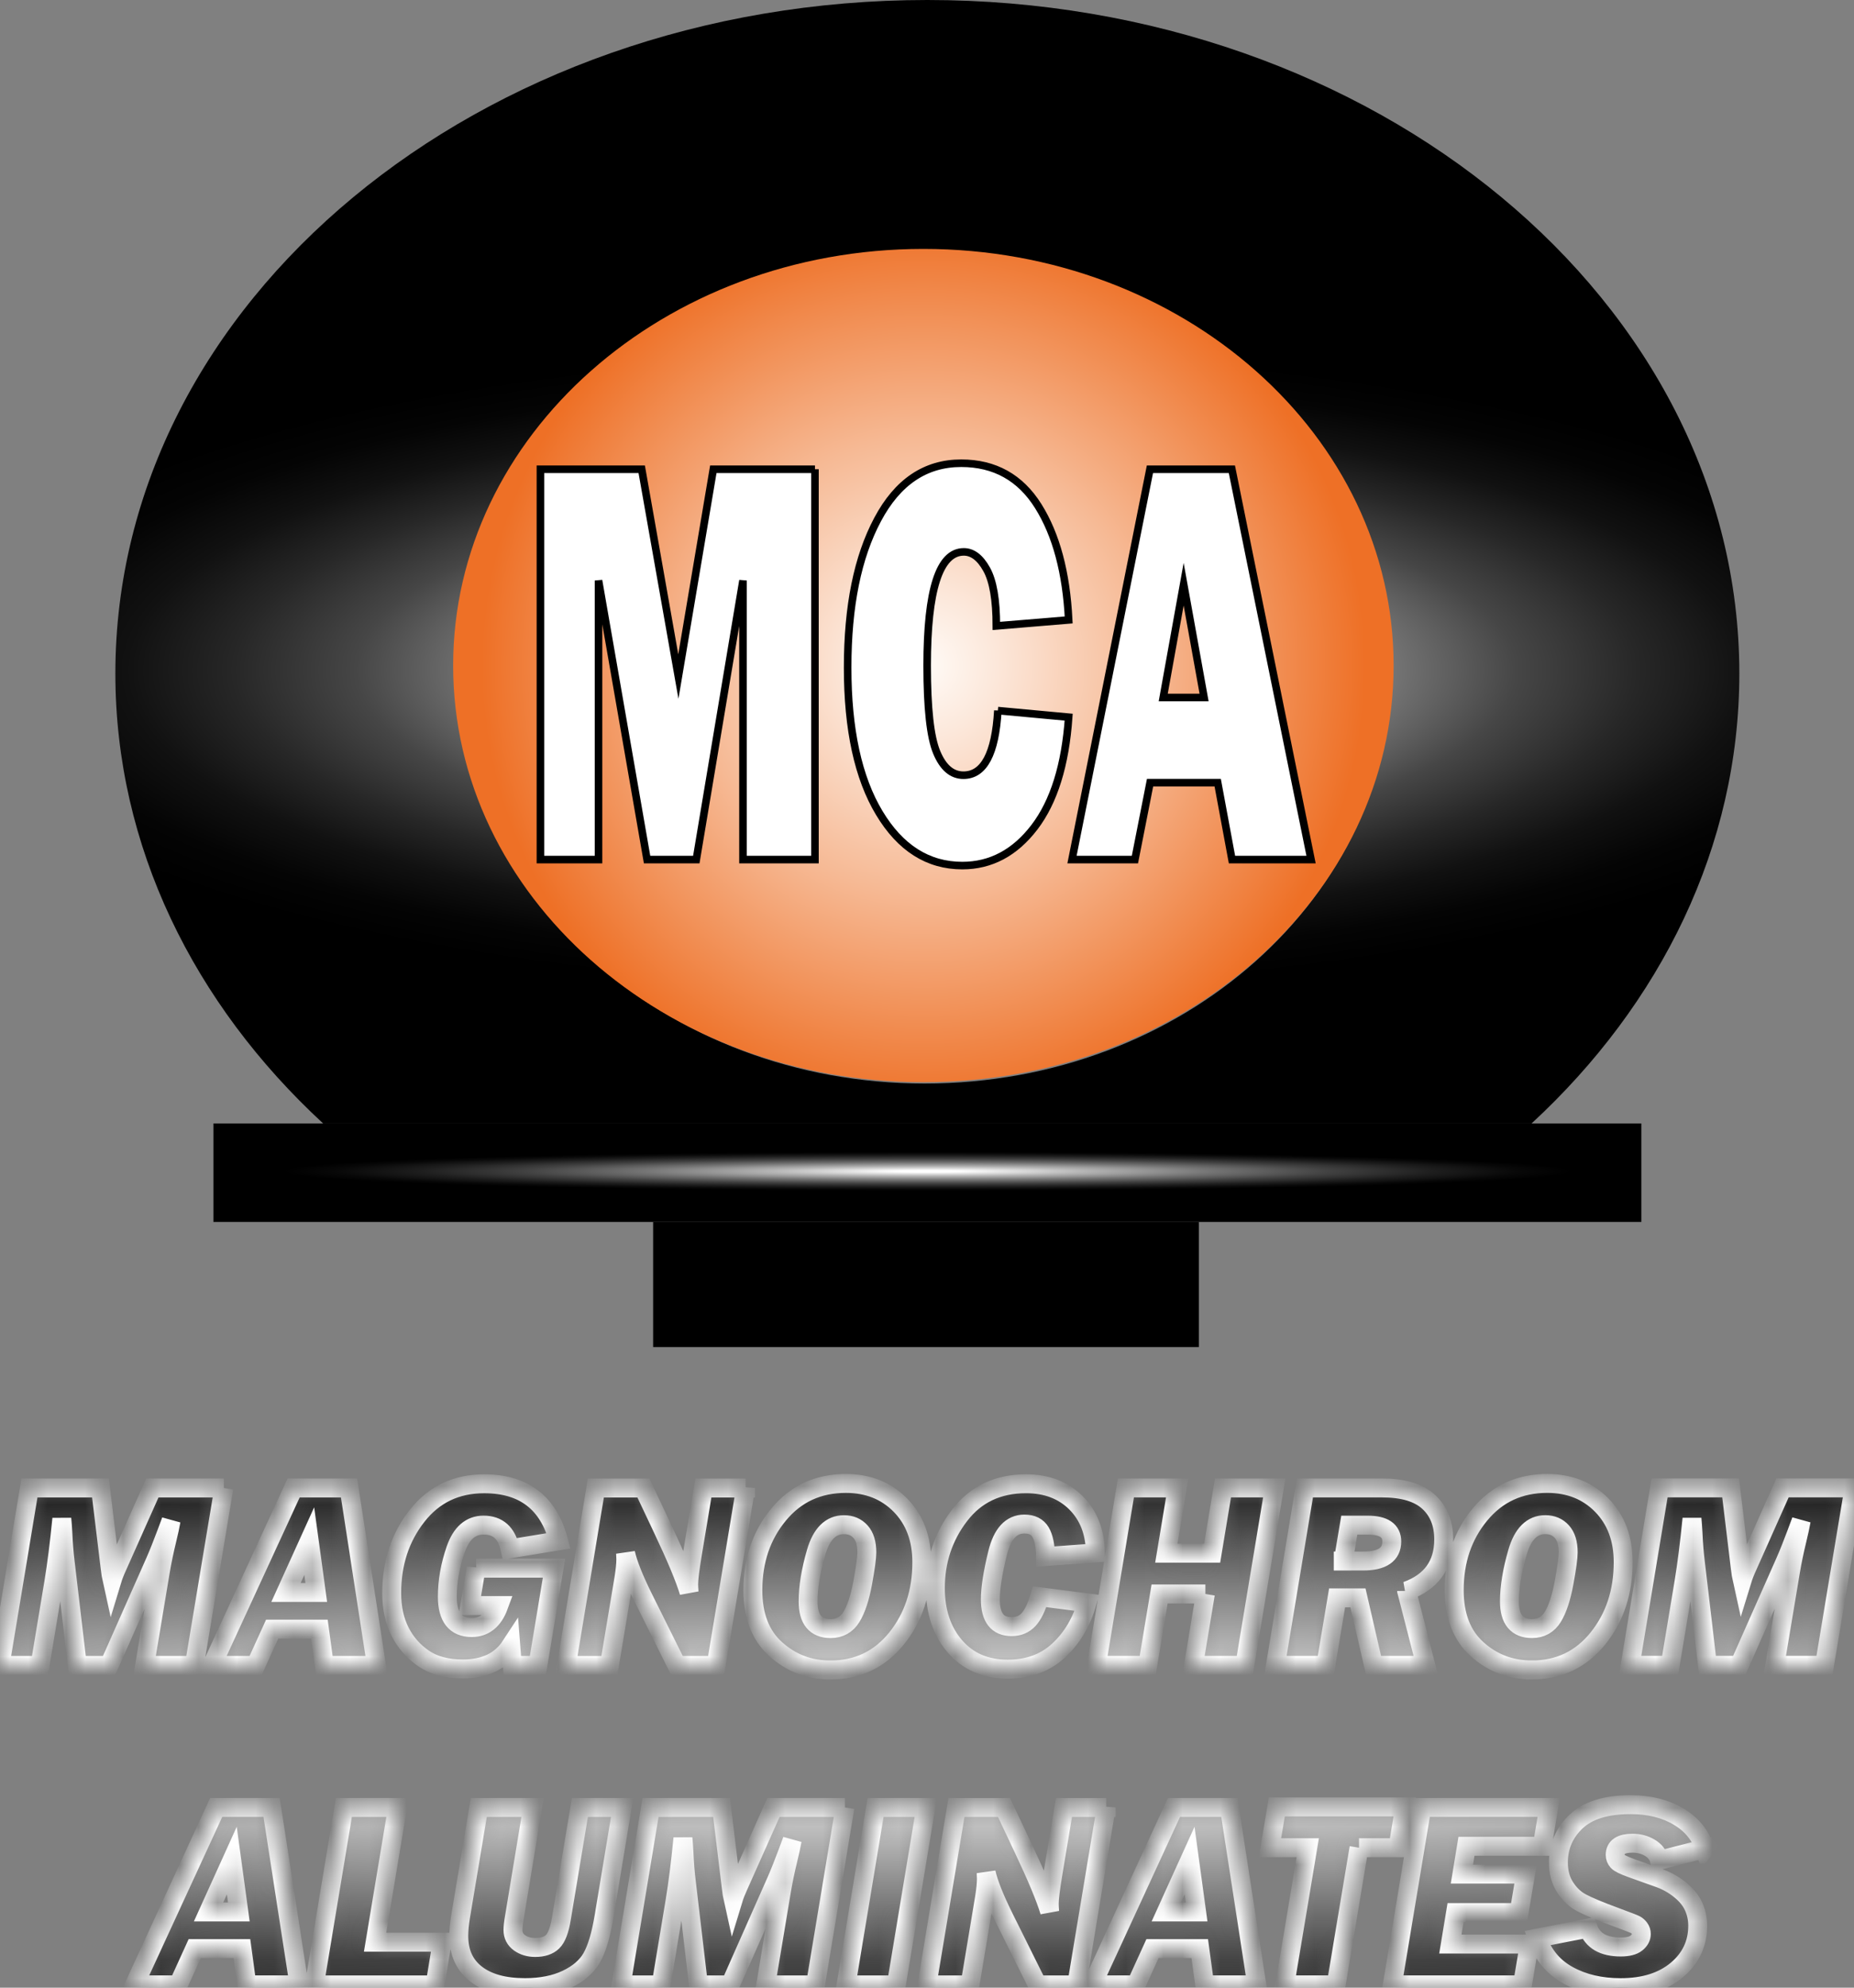 <svg width="98" height="105" viewBox="0 0 98 105" fill="none" xmlns="http://www.w3.org/2000/svg">
<rect x="0" y="0" width="98" height="105" fill="#808080" stroke="none"/>
<g clip-path="url(#clip0_694_1287)">
<path d="M86.76 59.347H11.281V64.55H86.76V59.347Z" fill="url(#paint0_radial_694_1287)"/>
<path d="M63.37 64.55H34.523V71.16H63.37V64.55Z" fill="black"/>
<path d="M73.594 35.228C73.594 47.383 62.529 57.237 48.878 57.237C35.227 57.237 24.162 47.383 24.162 35.228C24.162 23.073 35.227 13.219 48.878 13.219C62.529 13.219 73.594 23.073 73.594 35.228ZM91.939 35.58C91.939 15.929 72.723 0 49.018 0C25.313 0 6.098 15.929 6.098 35.58C6.098 44.715 10.252 53.046 17.081 59.347H80.956C87.782 53.046 91.939 44.715 91.939 35.58Z" fill="url(#paint1_radial_694_1287)"/>
<path d="M48.809 57.167C62.537 57.167 73.665 47.313 73.665 35.158C73.665 23.003 62.537 13.149 48.809 13.149C35.081 13.149 23.953 23.003 23.953 35.158C23.953 47.313 35.081 57.167 48.809 57.167Z" fill="url(#paint2_radial_694_1287)"/>
<mask id="path-5-inside-1_694_1287" fill="white">
<path d="M11.832 78.602L10.273 87.975H7.646L8.48 82.983C8.567 82.469 8.679 81.935 8.815 81.375C8.924 80.922 9 80.576 9.041 80.339C8.986 80.481 8.906 80.696 8.801 80.984C8.577 81.583 8.373 82.097 8.185 82.523L5.769 87.975H4.088L3.446 82.523C3.387 82.042 3.347 81.53 3.323 80.984C3.305 80.659 3.287 80.408 3.268 80.229C3.141 81.524 3 82.642 2.845 83.58L2.115 87.975H0L1.556 78.602H5.311L5.813 82.749C5.853 83.088 5.89 83.329 5.922 83.471C5.986 83.26 6.08 83.019 6.204 82.749L8.053 78.602H11.833H11.832ZM16.884 86.06H14.386L13.515 87.975H11.201L15.521 78.602H18.45L19.899 87.975H17.144L16.884 86.06ZM16.717 84.123L16.346 81.41L15.117 84.123H16.717ZM25.17 82.839H29.285L28.431 87.975H27.081L27 86.946C26.471 87.756 25.626 88.161 24.468 88.161C23.619 88.161 22.928 87.978 22.391 87.611C21.855 87.244 21.441 86.773 21.146 86.193C20.852 85.614 20.705 84.933 20.705 84.15C20.705 82.575 21.149 81.221 22.039 80.084C22.928 78.949 24.113 78.381 25.594 78.381C27.686 78.381 28.997 79.387 29.526 81.396L26.962 81.815C26.784 80.983 26.317 80.565 25.56 80.565C24.877 80.565 24.387 80.991 24.09 81.842C23.793 82.693 23.646 83.527 23.646 84.341C23.646 85.431 24.076 85.975 24.934 85.975C25.607 85.975 26.084 85.589 26.367 84.815H24.835L25.17 82.838V82.839ZM39.413 78.603L37.854 87.977H35.78L33.99 84.378C33.503 83.393 33.195 82.616 33.066 82.043C33.075 82.181 33.08 82.288 33.08 82.367C33.08 82.623 33.045 82.962 32.978 83.383L32.212 87.978H29.938L31.496 78.605H34.01L35.035 80.775C35.746 82.277 36.209 83.386 36.423 84.105C36.409 83.916 36.402 83.777 36.402 83.686C36.402 83.42 36.464 82.912 36.587 82.161L37.18 78.605H39.413V78.603ZM43.884 88.216C42.78 88.216 41.824 87.853 41.012 87.127C40.201 86.401 39.795 85.361 39.795 84.007C39.795 82.436 40.249 81.102 41.156 80.007C42.063 78.91 43.248 78.363 44.712 78.363C45.883 78.363 46.844 78.747 47.598 79.513C48.349 80.28 48.726 81.284 48.726 82.524C48.726 84.108 48.279 85.454 47.386 86.559C46.493 87.664 45.326 88.217 43.885 88.217L43.884 88.216ZM43.905 86.03C44.388 86.03 44.755 85.825 45.005 85.416C45.256 85.006 45.455 84.404 45.601 83.613C45.746 82.821 45.819 82.285 45.819 82.005C45.819 81.524 45.709 81.16 45.487 80.914C45.266 80.666 44.973 80.543 44.609 80.543C43.912 80.543 43.422 81.031 43.139 82.005C42.856 82.98 42.715 83.843 42.715 84.594C42.715 85.551 43.111 86.03 43.905 86.03ZM54.955 84.348L57.457 84.67C57.166 85.695 56.665 86.536 55.956 87.19C55.248 87.846 54.353 88.172 53.272 88.172C52.1 88.172 51.17 87.773 50.478 86.974C49.788 86.175 49.442 85.148 49.442 83.894C49.442 82.447 49.867 81.167 50.72 80.052C51.573 78.937 52.744 78.38 54.235 78.38C55.32 78.38 56.198 78.715 56.871 79.382C57.543 80.05 57.886 80.935 57.9 82.033L55.267 82.226C55.257 81.65 55.169 81.219 55.001 80.935C54.832 80.651 54.547 80.509 54.147 80.509C53.454 80.509 52.98 81.024 52.728 82.055C52.476 83.085 52.349 83.895 52.349 84.486C52.349 85.448 52.723 85.927 53.471 85.927C53.84 85.927 54.139 85.804 54.367 85.556C54.595 85.309 54.791 84.906 54.955 84.348ZM63.715 84.203H61.294L60.667 87.974H57.956L59.514 78.601H62.224L61.651 82.047H64.073L64.645 78.601H67.356L65.798 87.974H63.087L63.714 84.203H63.715ZM74.354 84.046L75.365 87.974H72.603L71.781 84.41H70.677L70.08 87.974H67.418L68.977 78.601H73.052C74.159 78.601 74.98 78.844 75.513 79.332C76.047 79.82 76.313 80.482 76.313 81.319C76.313 82.661 75.659 83.569 74.353 84.044H74.354V84.046ZM71.003 82.461H72.053C73.061 82.461 73.567 82.118 73.567 81.431C73.567 80.855 73.144 80.567 72.297 80.567H71.321L71.004 82.462H71.003V82.461ZM80.957 88.214C79.853 88.214 78.897 87.851 78.084 87.126C77.274 86.4 76.868 85.359 76.868 84.005C76.868 82.434 77.321 81.101 78.229 80.005C79.136 78.909 80.321 78.362 81.784 78.362C82.956 78.362 83.917 78.745 84.67 79.512C85.422 80.278 85.799 81.282 85.799 82.523C85.799 84.106 85.352 85.452 84.459 86.558C83.565 87.663 82.399 88.216 80.958 88.216L80.957 88.214ZM80.978 86.029C81.461 86.029 81.828 85.823 82.078 85.414C82.329 85.005 82.528 84.403 82.673 83.611C82.819 82.82 82.892 82.284 82.892 82.004C82.892 81.523 82.781 81.159 82.56 80.913C82.339 80.665 82.046 80.541 81.682 80.541C80.984 80.541 80.494 81.029 80.212 82.004C79.929 82.978 79.787 83.842 79.787 84.593C79.787 85.549 80.183 86.029 80.978 86.029ZM97.999 78.599L96.44 87.972H93.813L94.648 82.98C94.734 82.467 94.846 81.932 94.982 81.372C95.091 80.92 95.167 80.574 95.208 80.336C95.153 80.478 95.073 80.693 94.968 80.981C94.744 81.581 94.54 82.094 94.352 82.52L91.936 87.972H90.255L89.613 82.52C89.555 82.039 89.514 81.527 89.49 80.981C89.472 80.657 89.454 80.405 89.436 80.226C89.308 81.522 89.167 82.639 89.013 83.578L88.282 87.972H86.167L87.723 78.599H91.479L91.98 82.746C92.02 83.085 92.057 83.326 92.089 83.468C92.154 83.257 92.246 83.016 92.371 82.746L94.221 78.599H98H97.999ZM12.791 102.936H10.293L9.421 104.851H7.108L11.428 95.478H14.356L15.806 104.851H13.051L12.791 102.936ZM12.624 100.999L12.253 98.286L11.024 100.999H12.624ZM23.367 102.599L22.998 104.852H16.618L18.176 95.479H21.012L19.827 102.599H23.367ZM32.886 95.479L31.928 101.248C31.764 102.228 31.547 102.952 31.278 103.421C31.009 103.89 30.567 104.27 29.952 104.561C29.337 104.852 28.602 104.997 27.75 104.997C26.647 104.997 25.789 104.761 25.172 104.287C24.556 103.813 24.25 103.139 24.25 102.265C24.25 101.967 24.282 101.629 24.345 101.248L25.308 95.479H28.151L27.196 101.248C27.141 101.564 27.115 101.798 27.115 101.948C27.115 102.237 27.23 102.463 27.459 102.628C27.689 102.792 27.966 102.875 28.288 102.875C28.693 102.875 29.001 102.774 29.21 102.57C29.42 102.366 29.574 101.957 29.675 101.344L30.652 95.479H32.886ZM44.662 95.479L43.104 104.852H40.477L41.311 99.86C41.398 99.347 41.51 98.812 41.646 98.252C41.755 97.8 41.831 97.454 41.872 97.216C41.817 97.358 41.737 97.573 41.632 97.862C41.408 98.461 41.204 98.974 41.016 99.4L38.6 104.852H36.919L36.277 99.4C36.218 98.919 36.178 98.407 36.154 97.862C36.136 97.537 36.118 97.285 36.099 97.106C35.972 98.402 35.831 99.52 35.676 100.458L34.946 104.852H32.831L34.387 95.479H38.142L38.644 99.626C38.684 99.965 38.721 100.206 38.753 100.348C38.817 100.137 38.911 99.897 39.035 99.626L40.884 95.479H44.664H44.662ZM48.936 95.479L47.378 104.852H44.723L46.281 95.479H48.936ZM58.473 95.479L56.914 104.852H54.84L53.05 101.254C52.563 100.269 52.255 99.492 52.126 98.919C52.135 99.057 52.14 99.164 52.14 99.243C52.14 99.499 52.105 99.837 52.038 100.259L51.272 104.854H48.998L50.556 95.481H53.07L54.095 97.651C54.806 99.153 55.269 100.262 55.483 100.981C55.469 100.792 55.462 100.653 55.462 100.562C55.462 100.296 55.523 99.788 55.647 99.037L56.24 95.481H58.473V95.479ZM63.417 102.936H60.919L60.048 104.851H57.735L62.055 95.478H64.983L66.432 104.851H63.678L63.417 102.936ZM63.251 100.999L62.88 98.286L61.65 100.999H63.251ZM71.836 97.607L70.626 104.851H67.915L69.125 97.607H67.128L67.491 95.451H74.249L73.893 97.607H71.835H71.836ZM80.837 102.695L80.475 104.851H73.596L75.155 95.478H81.862L81.521 97.531H77.517L77.275 99.001H80.639L80.297 101.033H76.939L76.664 102.695H80.837ZM90.116 97.655L87.716 98.267C87.647 97.987 87.476 97.767 87.203 97.607C86.93 97.447 86.629 97.367 86.3 97.367C85.685 97.367 85.377 97.572 85.377 97.984C85.377 98.116 85.421 98.231 85.508 98.327C85.594 98.423 85.838 98.542 86.239 98.686L87.722 99.217C88.108 99.355 88.469 99.558 88.803 99.826C89.136 100.093 89.375 100.386 89.521 100.705C89.667 101.024 89.739 101.363 89.739 101.725C89.739 102.671 89.368 103.453 88.629 104.072C87.888 104.689 86.9 104.999 85.664 104.999C84.607 104.999 83.684 104.783 82.899 104.353C82.112 103.923 81.564 103.266 81.255 102.383L83.949 101.854C84.181 102.518 84.756 102.85 85.671 102.85C86.054 102.85 86.331 102.779 86.502 102.64C86.673 102.501 86.758 102.342 86.758 102.163C86.758 102.05 86.725 101.948 86.659 101.861C86.593 101.774 86.521 101.711 86.447 101.673C86.372 101.633 86.017 101.497 85.384 101.262C84.527 100.946 83.927 100.694 83.582 100.508C83.238 100.323 82.951 100.047 82.719 99.681C82.488 99.316 82.374 98.885 82.374 98.392C82.374 97.537 82.687 96.812 83.313 96.22C83.941 95.628 84.898 95.332 86.188 95.332C87.173 95.332 88.016 95.54 88.719 95.956C89.42 96.372 89.885 96.94 90.113 97.659L90.116 97.655Z"/>
</mask>
<path d="M11.832 78.602L10.273 87.975H7.646L8.48 82.983C8.567 82.469 8.679 81.935 8.815 81.375C8.924 80.922 9 80.576 9.041 80.339C8.986 80.481 8.906 80.696 8.801 80.984C8.577 81.583 8.373 82.097 8.185 82.523L5.769 87.975H4.088L3.446 82.523C3.387 82.042 3.347 81.53 3.323 80.984C3.305 80.659 3.287 80.408 3.268 80.229C3.141 81.524 3 82.642 2.845 83.58L2.115 87.975H0L1.556 78.602H5.311L5.813 82.749C5.853 83.088 5.89 83.329 5.922 83.471C5.986 83.26 6.08 83.019 6.204 82.749L8.053 78.602H11.833H11.832ZM16.884 86.06H14.386L13.515 87.975H11.201L15.521 78.602H18.45L19.899 87.975H17.144L16.884 86.06ZM16.717 84.123L16.346 81.41L15.117 84.123H16.717ZM25.17 82.839H29.285L28.431 87.975H27.081L27 86.946C26.471 87.756 25.626 88.161 24.468 88.161C23.619 88.161 22.928 87.978 22.391 87.611C21.855 87.244 21.441 86.773 21.146 86.193C20.852 85.614 20.705 84.933 20.705 84.15C20.705 82.575 21.149 81.221 22.039 80.084C22.928 78.949 24.113 78.381 25.594 78.381C27.686 78.381 28.997 79.387 29.526 81.396L26.962 81.815C26.784 80.983 26.317 80.565 25.56 80.565C24.877 80.565 24.387 80.991 24.09 81.842C23.793 82.693 23.646 83.527 23.646 84.341C23.646 85.431 24.076 85.975 24.934 85.975C25.607 85.975 26.084 85.589 26.367 84.815H24.835L25.17 82.838V82.839ZM39.413 78.603L37.854 87.977H35.78L33.99 84.378C33.503 83.393 33.195 82.616 33.066 82.043C33.075 82.181 33.08 82.288 33.08 82.367C33.08 82.623 33.045 82.962 32.978 83.383L32.212 87.978H29.938L31.496 78.605H34.01L35.035 80.775C35.746 82.277 36.209 83.386 36.423 84.105C36.409 83.916 36.402 83.777 36.402 83.686C36.402 83.42 36.464 82.912 36.587 82.161L37.18 78.605H39.413V78.603ZM43.884 88.216C42.78 88.216 41.824 87.853 41.012 87.127C40.201 86.401 39.795 85.361 39.795 84.007C39.795 82.436 40.249 81.102 41.156 80.007C42.063 78.91 43.248 78.363 44.712 78.363C45.883 78.363 46.844 78.747 47.598 79.513C48.349 80.28 48.726 81.284 48.726 82.524C48.726 84.108 48.279 85.454 47.386 86.559C46.493 87.664 45.326 88.217 43.885 88.217L43.884 88.216ZM43.905 86.03C44.388 86.03 44.755 85.825 45.005 85.416C45.256 85.006 45.455 84.404 45.601 83.613C45.746 82.821 45.819 82.285 45.819 82.005C45.819 81.524 45.709 81.16 45.487 80.914C45.266 80.666 44.973 80.543 44.609 80.543C43.912 80.543 43.422 81.031 43.139 82.005C42.856 82.98 42.715 83.843 42.715 84.594C42.715 85.551 43.111 86.03 43.905 86.03ZM54.955 84.348L57.457 84.67C57.166 85.695 56.665 86.536 55.956 87.19C55.248 87.846 54.353 88.172 53.272 88.172C52.1 88.172 51.17 87.773 50.478 86.974C49.788 86.175 49.442 85.148 49.442 83.894C49.442 82.447 49.867 81.167 50.72 80.052C51.573 78.937 52.744 78.38 54.235 78.38C55.32 78.38 56.198 78.715 56.871 79.382C57.543 80.05 57.886 80.935 57.9 82.033L55.267 82.226C55.257 81.65 55.169 81.219 55.001 80.935C54.832 80.651 54.547 80.509 54.147 80.509C53.454 80.509 52.98 81.024 52.728 82.055C52.476 83.085 52.349 83.895 52.349 84.486C52.349 85.448 52.723 85.927 53.471 85.927C53.84 85.927 54.139 85.804 54.367 85.556C54.595 85.309 54.791 84.906 54.955 84.348ZM63.715 84.203H61.294L60.667 87.974H57.956L59.514 78.601H62.224L61.651 82.047H64.073L64.645 78.601H67.356L65.798 87.974H63.087L63.714 84.203H63.715ZM74.354 84.046L75.365 87.974H72.603L71.781 84.41H70.677L70.08 87.974H67.418L68.977 78.601H73.052C74.159 78.601 74.98 78.844 75.513 79.332C76.047 79.82 76.313 80.482 76.313 81.319C76.313 82.661 75.659 83.569 74.353 84.044H74.354V84.046ZM71.003 82.461H72.053C73.061 82.461 73.567 82.118 73.567 81.431C73.567 80.855 73.144 80.567 72.297 80.567H71.321L71.004 82.462H71.003V82.461ZM80.957 88.214C79.853 88.214 78.897 87.851 78.084 87.126C77.274 86.4 76.868 85.359 76.868 84.005C76.868 82.434 77.321 81.101 78.229 80.005C79.136 78.909 80.321 78.362 81.784 78.362C82.956 78.362 83.917 78.745 84.67 79.512C85.422 80.278 85.799 81.282 85.799 82.523C85.799 84.106 85.352 85.452 84.459 86.558C83.565 87.663 82.399 88.216 80.958 88.216L80.957 88.214ZM80.978 86.029C81.461 86.029 81.828 85.823 82.078 85.414C82.329 85.005 82.528 84.403 82.673 83.611C82.819 82.82 82.892 82.284 82.892 82.004C82.892 81.523 82.781 81.159 82.56 80.913C82.339 80.665 82.046 80.541 81.682 80.541C80.984 80.541 80.494 81.029 80.212 82.004C79.929 82.978 79.787 83.842 79.787 84.593C79.787 85.549 80.183 86.029 80.978 86.029ZM97.999 78.599L96.44 87.972H93.813L94.648 82.98C94.734 82.467 94.846 81.932 94.982 81.372C95.091 80.92 95.167 80.574 95.208 80.336C95.153 80.478 95.073 80.693 94.968 80.981C94.744 81.581 94.54 82.094 94.352 82.52L91.936 87.972H90.255L89.613 82.52C89.555 82.039 89.514 81.527 89.49 80.981C89.472 80.657 89.454 80.405 89.436 80.226C89.308 81.522 89.167 82.639 89.013 83.578L88.282 87.972H86.167L87.723 78.599H91.479L91.98 82.746C92.02 83.085 92.057 83.326 92.089 83.468C92.154 83.257 92.246 83.016 92.371 82.746L94.221 78.599H98H97.999ZM12.791 102.936H10.293L9.421 104.851H7.108L11.428 95.478H14.356L15.806 104.851H13.051L12.791 102.936ZM12.624 100.999L12.253 98.286L11.024 100.999H12.624ZM23.367 102.599L22.998 104.852H16.618L18.176 95.479H21.012L19.827 102.599H23.367ZM32.886 95.479L31.928 101.248C31.764 102.228 31.547 102.952 31.278 103.421C31.009 103.89 30.567 104.27 29.952 104.561C29.337 104.852 28.602 104.997 27.75 104.997C26.647 104.997 25.789 104.761 25.172 104.287C24.556 103.813 24.25 103.139 24.25 102.265C24.25 101.967 24.282 101.629 24.345 101.248L25.308 95.479H28.151L27.196 101.248C27.141 101.564 27.115 101.798 27.115 101.948C27.115 102.237 27.23 102.463 27.459 102.628C27.689 102.792 27.966 102.875 28.288 102.875C28.693 102.875 29.001 102.774 29.21 102.57C29.42 102.366 29.574 101.957 29.675 101.344L30.652 95.479H32.886ZM44.662 95.479L43.104 104.852H40.477L41.311 99.86C41.398 99.347 41.51 98.812 41.646 98.252C41.755 97.8 41.831 97.454 41.872 97.216C41.817 97.358 41.737 97.573 41.632 97.862C41.408 98.461 41.204 98.974 41.016 99.4L38.6 104.852H36.919L36.277 99.4C36.218 98.919 36.178 98.407 36.154 97.862C36.136 97.537 36.118 97.285 36.099 97.106C35.972 98.402 35.831 99.52 35.676 100.458L34.946 104.852H32.831L34.387 95.479H38.142L38.644 99.626C38.684 99.965 38.721 100.206 38.753 100.348C38.817 100.137 38.911 99.897 39.035 99.626L40.884 95.479H44.664H44.662ZM48.936 95.479L47.378 104.852H44.723L46.281 95.479H48.936ZM58.473 95.479L56.914 104.852H54.84L53.05 101.254C52.563 100.269 52.255 99.492 52.126 98.919C52.135 99.057 52.14 99.164 52.14 99.243C52.14 99.499 52.105 99.837 52.038 100.259L51.272 104.854H48.998L50.556 95.481H53.07L54.095 97.651C54.806 99.153 55.269 100.262 55.483 100.981C55.469 100.792 55.462 100.653 55.462 100.562C55.462 100.296 55.523 99.788 55.647 99.037L56.24 95.481H58.473V95.479ZM63.417 102.936H60.919L60.048 104.851H57.735L62.055 95.478H64.983L66.432 104.851H63.678L63.417 102.936ZM63.251 100.999L62.88 98.286L61.65 100.999H63.251ZM71.836 97.607L70.626 104.851H67.915L69.125 97.607H67.128L67.491 95.451H74.249L73.893 97.607H71.835H71.836ZM80.837 102.695L80.475 104.851H73.596L75.155 95.478H81.862L81.521 97.531H77.517L77.275 99.001H80.639L80.297 101.033H76.939L76.664 102.695H80.837ZM90.116 97.655L87.716 98.267C87.647 97.987 87.476 97.767 87.203 97.607C86.93 97.447 86.629 97.367 86.3 97.367C85.685 97.367 85.377 97.572 85.377 97.984C85.377 98.116 85.421 98.231 85.508 98.327C85.594 98.423 85.838 98.542 86.239 98.686L87.722 99.217C88.108 99.355 88.469 99.558 88.803 99.826C89.136 100.093 89.375 100.386 89.521 100.705C89.667 101.024 89.739 101.363 89.739 101.725C89.739 102.671 89.368 103.453 88.629 104.072C87.888 104.689 86.9 104.999 85.664 104.999C84.607 104.999 83.684 104.783 82.899 104.353C82.112 103.923 81.564 103.266 81.255 102.383L83.949 101.854C84.181 102.518 84.756 102.85 85.671 102.85C86.054 102.85 86.331 102.779 86.502 102.64C86.673 102.501 86.758 102.342 86.758 102.163C86.758 102.05 86.725 101.948 86.659 101.861C86.593 101.774 86.521 101.711 86.447 101.673C86.372 101.633 86.017 101.497 85.384 101.262C84.527 100.946 83.927 100.694 83.582 100.508C83.238 100.323 82.951 100.047 82.719 99.681C82.488 99.316 82.374 98.885 82.374 98.392C82.374 97.537 82.687 96.812 83.313 96.22C83.941 95.628 84.898 95.332 86.188 95.332C87.173 95.332 88.016 95.54 88.719 95.956C89.42 96.372 89.885 96.94 90.113 97.659L90.116 97.655Z" fill="url(#paint3_radial_694_1287)" stroke="white" mask="url(#path-5-inside-1_694_1287)"/>
<path d="M43.077 24.788V45.409H39.273V30.665L36.805 45.409H34.204L31.637 30.665V45.409H28.566V24.788H33.92L35.857 35.74L37.705 24.788H43.078H43.077Z" fill="white" stroke="black" stroke-width="0.4" stroke-miterlimit="10"/>
<path d="M52.745 37.538L56.489 37.885C56.313 40.413 55.708 42.351 54.676 43.701C53.642 45.051 52.373 45.725 50.867 45.725C49.055 45.725 47.591 44.798 46.477 42.945C45.362 41.091 44.805 38.533 44.805 35.27C44.805 32.008 45.333 29.429 46.389 27.446C47.444 25.461 48.917 24.47 50.808 24.47C52.574 24.47 53.932 25.225 54.88 26.736C55.828 28.246 56.364 30.25 56.489 32.748L52.666 33.065C52.666 31.686 52.495 30.689 52.152 30.074C51.811 29.46 51.407 29.153 50.945 29.153C49.654 29.153 49.008 31.157 49.008 35.165C49.008 37.411 49.176 38.937 49.513 39.743C49.849 40.548 50.319 40.951 50.926 40.951C52.008 40.951 52.614 39.813 52.745 37.536V37.538Z" fill="white" stroke="black" stroke-width="0.4" stroke-miterlimit="10"/>
<path d="M65.121 45.409L64.366 41.344H60.791L59.99 45.409H56.664L60.784 24.788H65.115L69.301 45.409H65.121ZM61.487 36.843H63.646L62.566 30.86L61.487 36.843Z" fill="white" stroke="black" stroke-width="0.4" stroke-miterlimit="10"/>
</g>
<defs>
<radialGradient id="paint0_radial_694_1287" cx="0" cy="0" r="1" gradientUnits="userSpaceOnUse" gradientTransform="translate(49.02 61.873) scale(56.217 1.694)">
<stop offset="0.03" stop-color="white"/>
<stop offset="0.15" stop-color="#B4B4B4"/>
<stop offset="0.27" stop-color="#747474"/>
<stop offset="0.38" stop-color="#424242"/>
<stop offset="0.48" stop-color="#1E1E1E"/>
<stop offset="0.56" stop-color="#080808"/>
<stop offset="0.61"/>
</radialGradient>
<radialGradient id="paint1_radial_694_1287" cx="0" cy="0" r="1" gradientUnits="userSpaceOnUse" gradientTransform="translate(49.49 35.39) scale(72.148 22.462)">
<stop offset="0.11" stop-color="white"/>
<stop offset="0.17" stop-color="#D7D7D7"/>
<stop offset="0.26" stop-color="#9F9F9F"/>
<stop offset="0.35" stop-color="#6E6E6E"/>
<stop offset="0.43" stop-color="#464646"/>
<stop offset="0.52" stop-color="#272727"/>
<stop offset="0.6" stop-color="#111111"/>
<stop offset="0.68" stop-color="#040404"/>
<stop offset="0.75"/>
<stop offset="1"/>
</radialGradient>
<radialGradient id="paint2_radial_694_1287" cx="0" cy="0" r="1" gradientUnits="userSpaceOnUse" gradientTransform="translate(48.809 35.158) scale(23.432 23.532)">
<stop stop-color="#FFFBF7"/>
<stop offset="0.16" stop-color="#FCE8DB"/>
<stop offset="0.51" stop-color="#F6B994"/>
<stop offset="1" stop-color="#EE7026"/>
</radialGradient>
<radialGradient id="paint3_radial_694_1287" cx="0" cy="0" r="1" gradientUnits="userSpaceOnUse" gradientTransform="translate(49.001 92.016) scale(169.564 15.326)">
<stop stop-color="white"/>
<stop offset="0.11" stop-color="#E9E9E9"/>
<stop offset="0.35" stop-color="#B2B2B2"/>
<stop offset="0.68" stop-color="#5A5A5A"/>
<stop offset="1"/>
</radialGradient>
<clipPath id="clip0_694_1287">
<rect width="98" height="105" fill="white"/>
</clipPath>
</defs>
</svg>
